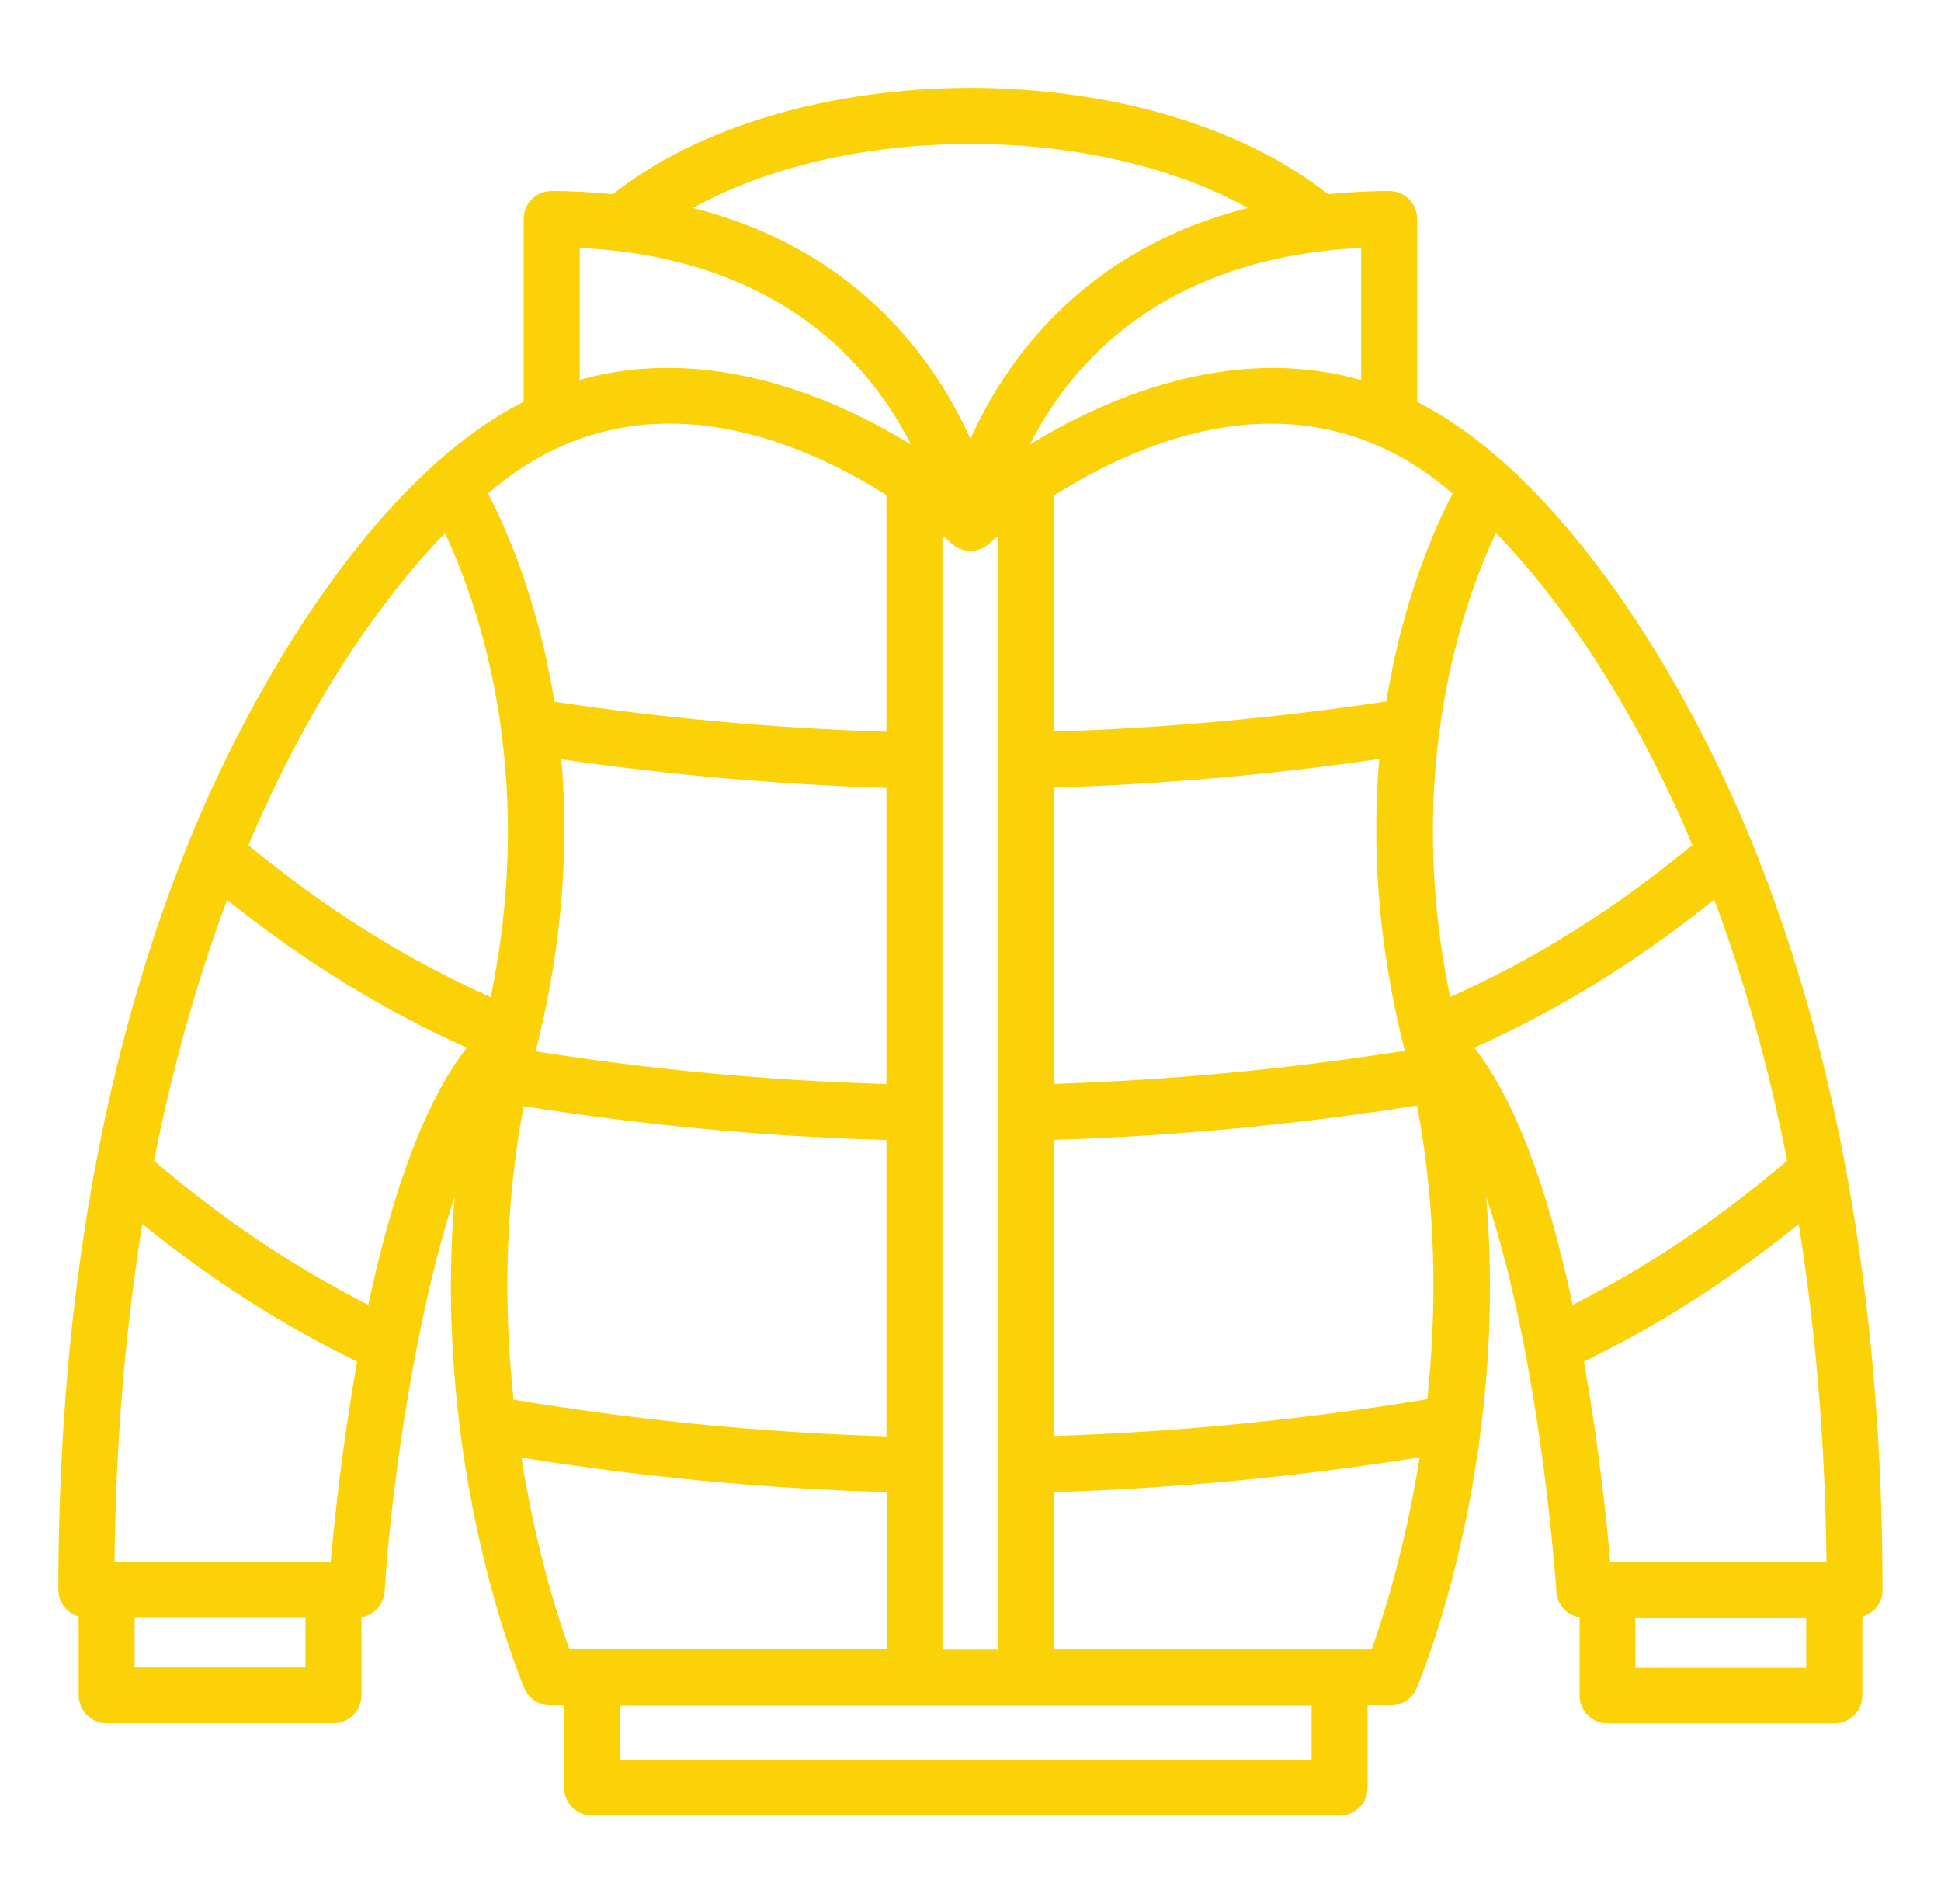 <svg xmlns="http://www.w3.org/2000/svg" fill="none" viewBox="0 0 52 51" height="51" width="52">
<path fill="#FBD108" d="M50.433 42.592C50.433 35.83 49.486 28.84 46.941 22.575C45.205 18.294 41.901 12.766 37.967 10.765V5.867C37.967 5.451 37.633 5.117 37.217 5.117C36.66 5.117 36.111 5.151 35.576 5.202C33.335 3.415 29.791 2.353 25.998 2.353C22.206 2.353 18.662 3.415 16.42 5.202C15.885 5.151 15.336 5.117 14.779 5.117C14.363 5.117 14.029 5.451 14.029 5.867V10.76C10.052 12.774 6.757 18.354 5.051 22.571C2.497 28.883 1.563 35.851 1.563 42.583C1.563 42.926 1.794 43.209 2.107 43.299V45.407C2.107 45.823 2.441 46.157 2.857 46.157H8.934C9.349 46.157 9.684 45.823 9.684 45.407V43.321C10.018 43.261 10.279 42.982 10.305 42.631C10.489 39.635 11.184 35.05 12.182 32.059C11.569 39.249 13.926 44.936 14.046 45.219C14.162 45.498 14.436 45.678 14.736 45.678H15.113V47.884C15.113 48.3 15.447 48.634 15.863 48.634H35.889C36.304 48.634 36.639 48.3 36.639 47.884V45.678H37.264C37.564 45.678 37.839 45.498 37.954 45.219C38.074 44.936 40.431 39.249 39.814 32.05C40.2 33.203 40.551 34.587 40.855 36.181C41.49 39.515 41.695 42.601 41.695 42.635C41.717 42.986 41.978 43.265 42.317 43.325V45.412C42.317 45.828 42.651 46.162 43.067 46.162H49.143C49.559 46.162 49.893 45.828 49.893 45.412V43.303C50.206 43.213 50.438 42.926 50.438 42.588L50.433 42.592ZM39.493 28.065C41.751 27.058 43.868 25.751 45.925 24.096C46.735 26.265 47.391 28.609 47.879 31.09C46.028 32.667 44.138 33.94 42.132 34.951C41.447 31.733 40.56 29.419 39.493 28.06V28.065ZM38.237 37.48C34.92 38.028 31.565 38.358 28.248 38.465V30.533C31.458 30.434 34.719 30.126 37.963 29.612C38.498 32.453 38.486 35.161 38.237 37.48ZM14.029 29.629C17.243 30.143 20.509 30.447 23.748 30.537V38.474C20.423 38.375 17.072 38.045 13.759 37.492C13.511 35.178 13.493 32.47 14.029 29.629ZM9.868 34.951C7.862 33.94 5.973 32.667 4.126 31.094C4.61 28.63 5.27 26.291 6.084 24.105C8.137 25.751 10.254 27.053 12.508 28.065C11.432 29.44 10.549 31.746 9.868 34.951ZM8.861 41.838H3.067C3.101 38.675 3.35 35.641 3.813 32.787C5.66 34.283 7.558 35.495 9.568 36.472C9.161 38.752 8.951 40.805 8.861 41.838ZM37.637 28.133C37.637 28.133 37.637 28.142 37.637 28.146C34.5 28.639 31.351 28.935 28.248 29.033V21.097C31.14 21.007 34.059 20.75 36.951 20.33C36.759 22.549 36.879 25.181 37.633 28.137L37.637 28.133ZM23.748 29.037C20.616 28.948 17.462 28.656 14.351 28.163C14.351 28.155 14.351 28.146 14.355 28.137C15.109 25.185 15.229 22.554 15.04 20.338C17.937 20.758 20.86 21.015 23.748 21.105V29.042V29.037ZM25.248 44.178V14.347C25.351 14.433 25.424 14.493 25.492 14.557C25.779 14.819 26.217 14.819 26.504 14.557C26.572 14.497 26.619 14.454 26.748 14.351V44.186H25.248V44.178ZM48.188 32.787C48.646 35.641 48.899 38.675 48.933 41.842H43.139C43.05 40.809 42.84 38.752 42.432 36.472C44.442 35.495 46.341 34.283 48.188 32.787ZM45.338 22.635C43.264 24.349 41.13 25.691 38.85 26.706C37.581 20.578 39.24 16.04 40.075 14.279C41.164 15.384 43.392 18.024 45.342 22.635H45.338ZM37.144 18.787C34.187 19.233 31.205 19.503 28.248 19.597V13.267C30.733 11.69 35.083 9.903 38.918 13.22C38.447 14.116 37.581 16.049 37.14 18.791L37.144 18.787ZM36.467 10.182C32.915 9.166 29.482 10.743 27.588 11.909C29.375 8.425 32.632 6.822 36.467 6.642V10.182ZM33.429 5.571C29.028 6.685 26.945 9.65 25.998 11.755C25.051 9.65 22.968 6.685 18.567 5.571C20.521 4.482 23.17 3.857 25.998 3.857C28.826 3.857 31.475 4.482 33.429 5.571ZM15.529 6.642C19.364 6.822 22.625 8.429 24.408 11.909C22.514 10.743 19.081 9.166 15.529 10.178V6.638V6.642ZM23.748 13.263V19.601C20.796 19.511 17.813 19.241 14.852 18.795C14.411 16.049 13.541 14.112 13.073 13.216C16.913 9.903 21.263 11.69 23.748 13.263ZM11.921 14.283C12.756 16.049 14.415 20.582 13.146 26.71C10.867 25.691 8.732 24.354 6.654 22.639C8.595 18.05 10.828 15.397 11.921 14.283ZM8.184 44.662H3.607V43.338H8.184V44.662ZM13.969 39.044C17.213 39.567 20.496 39.875 23.753 39.969V44.178C23.688 44.178 17.072 44.178 15.255 44.178C14.959 43.363 14.359 41.508 13.969 39.039V39.044ZM35.139 47.143H16.613V45.686H35.139V47.143ZM36.746 44.182C25.102 44.182 29.118 44.182 28.248 44.182V39.969C31.496 39.867 34.779 39.558 38.031 39.039C37.641 41.512 37.037 43.372 36.746 44.186V44.182ZM48.389 44.67H43.812V43.346H48.389V44.67Z"></path>
</svg>

